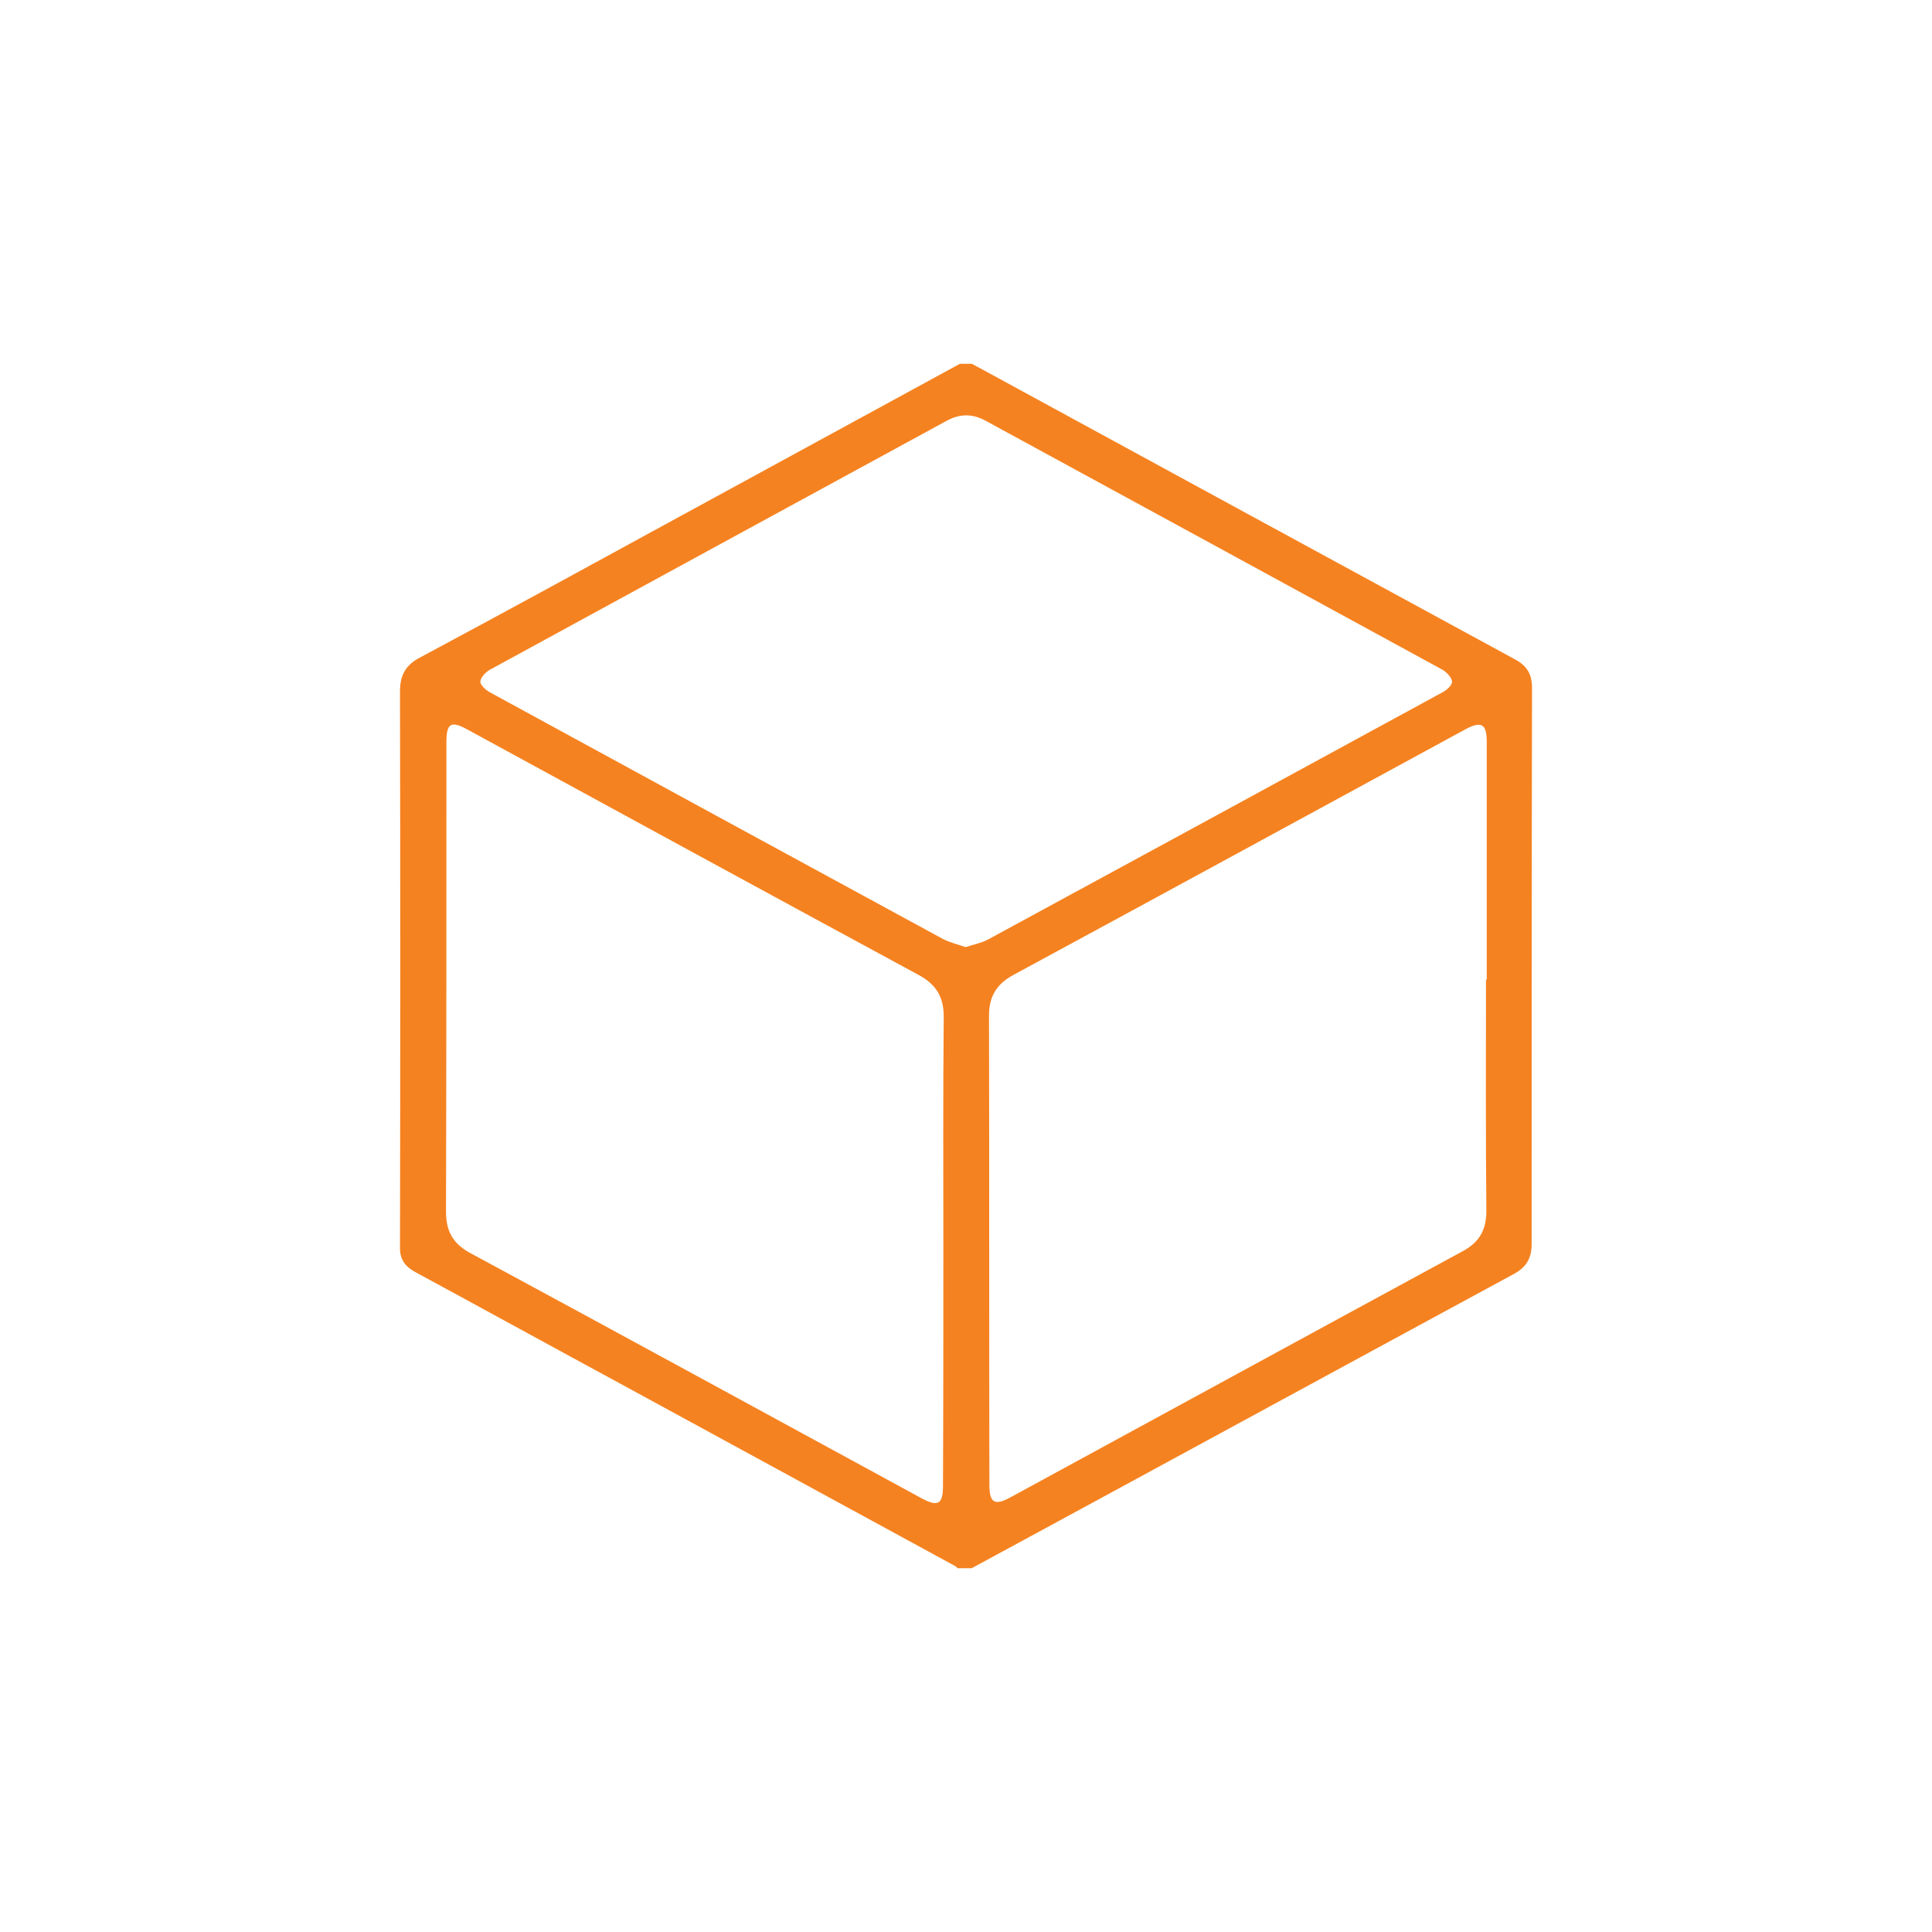 <?xml version="1.0" encoding="utf-8"?>
<!-- Generator: Adobe Illustrator 24.3.0, SVG Export Plug-In . SVG Version: 6.00 Build 0)  -->
<svg version="1.1" id="Capa_1" xmlns="http://www.w3.org/2000/svg" xmlns:xlink="http://www.w3.org/1999/xlink" x="0px" y="0px"
	 viewBox="0 0 512 512" style="enable-background:new 0 0 512 512;" xml:space="preserve">
<style type="text/css">
	.st0{clip-path:url(#SVGID_2_);fill:#F58220;}
</style>
<g>
	<defs>
		<rect id="SVGID_1_" x="106" y="96.4" width="300" height="319.3"/>
	</defs>
	<clipPath id="SVGID_2_">
		<use xlink:href="#SVGID_1_"  style="overflow:visible;"/>
	</clipPath>
	<path class="st0" d="M250,331.1c0-20.6-0.1-41.1,0.1-61.7c0-5.2-2-8.5-6.6-11c-39.9-21.6-79.7-43.3-119.5-65
		c-4.5-2.5-5.7-1.8-5.7,3.4c0,41.5,0,82.9-0.1,124.4c0,5.1,1.9,8.4,6.3,10.8c40,21.6,79.9,43.4,119.8,65.1c4.3,2.3,5.6,1.5,5.6-3.3
		C250,372.9,250,352,250,331.1 M393.8,259.6h0.2c0-21,0-42,0-63c0-4.8-1.4-5.6-5.7-3.3c-39.9,21.7-79.9,43.5-119.8,65.1
		c-4.4,2.4-6.4,5.7-6.4,10.7c0.1,41.5,0,82.9,0.1,124.4c0,4.8,1.4,5.6,5.6,3.3c39.9-21.7,79.8-43.5,119.8-65.2
		c4.5-2.4,6.3-5.7,6.3-10.7C393.7,300.6,393.8,280.1,393.8,259.6 M255.9,251c2.1-0.7,4.2-1.1,5.9-2c40.2-21.8,80.4-43.7,120.6-65.6
		c1.1-0.6,2.5-1.9,2.4-2.8c-0.1-1.1-1.4-2.4-2.5-3.1c-40.3-22-80.7-44-121.1-66c-3.5-1.9-6.8-1.9-10.3,0c-40.4,22-80.8,44-121.1,66
		c-1.1,0.6-2.4,2-2.5,3.1c-0.1,0.8,1.3,2.2,2.4,2.8c40.1,21.9,80.2,43.7,120.3,65.5C251.8,249.8,253.9,250.3,255.9,251 M257.5,415.6
		h-3.7c-0.3-0.3-0.6-0.6-0.9-0.7c-29.4-16-58.9-32.1-88.3-48.1c-18.1-9.8-36.1-19.7-54.2-29.5c-2.7-1.4-4.4-3.2-4.4-6.5
		c0.1-49.2,0.1-98.3,0-147.5c0-4.4,1.5-7.1,5.4-9.1c22.6-12.1,45.1-24.4,67.6-36.7c25.1-13.7,50.3-27.4,75.4-41.1h3.1
		c1,0.5,2,1.1,3,1.6c47,25.6,94,51.2,141.1,76.8c3.1,1.7,4.4,3.9,4.4,7.5c-0.1,49.1-0.1,98.3-0.1,147.4c0,3.6-1.3,6-4.5,7.8
		C353.4,363.5,305.5,389.6,257.5,415.6"/>
</g>
</svg>
